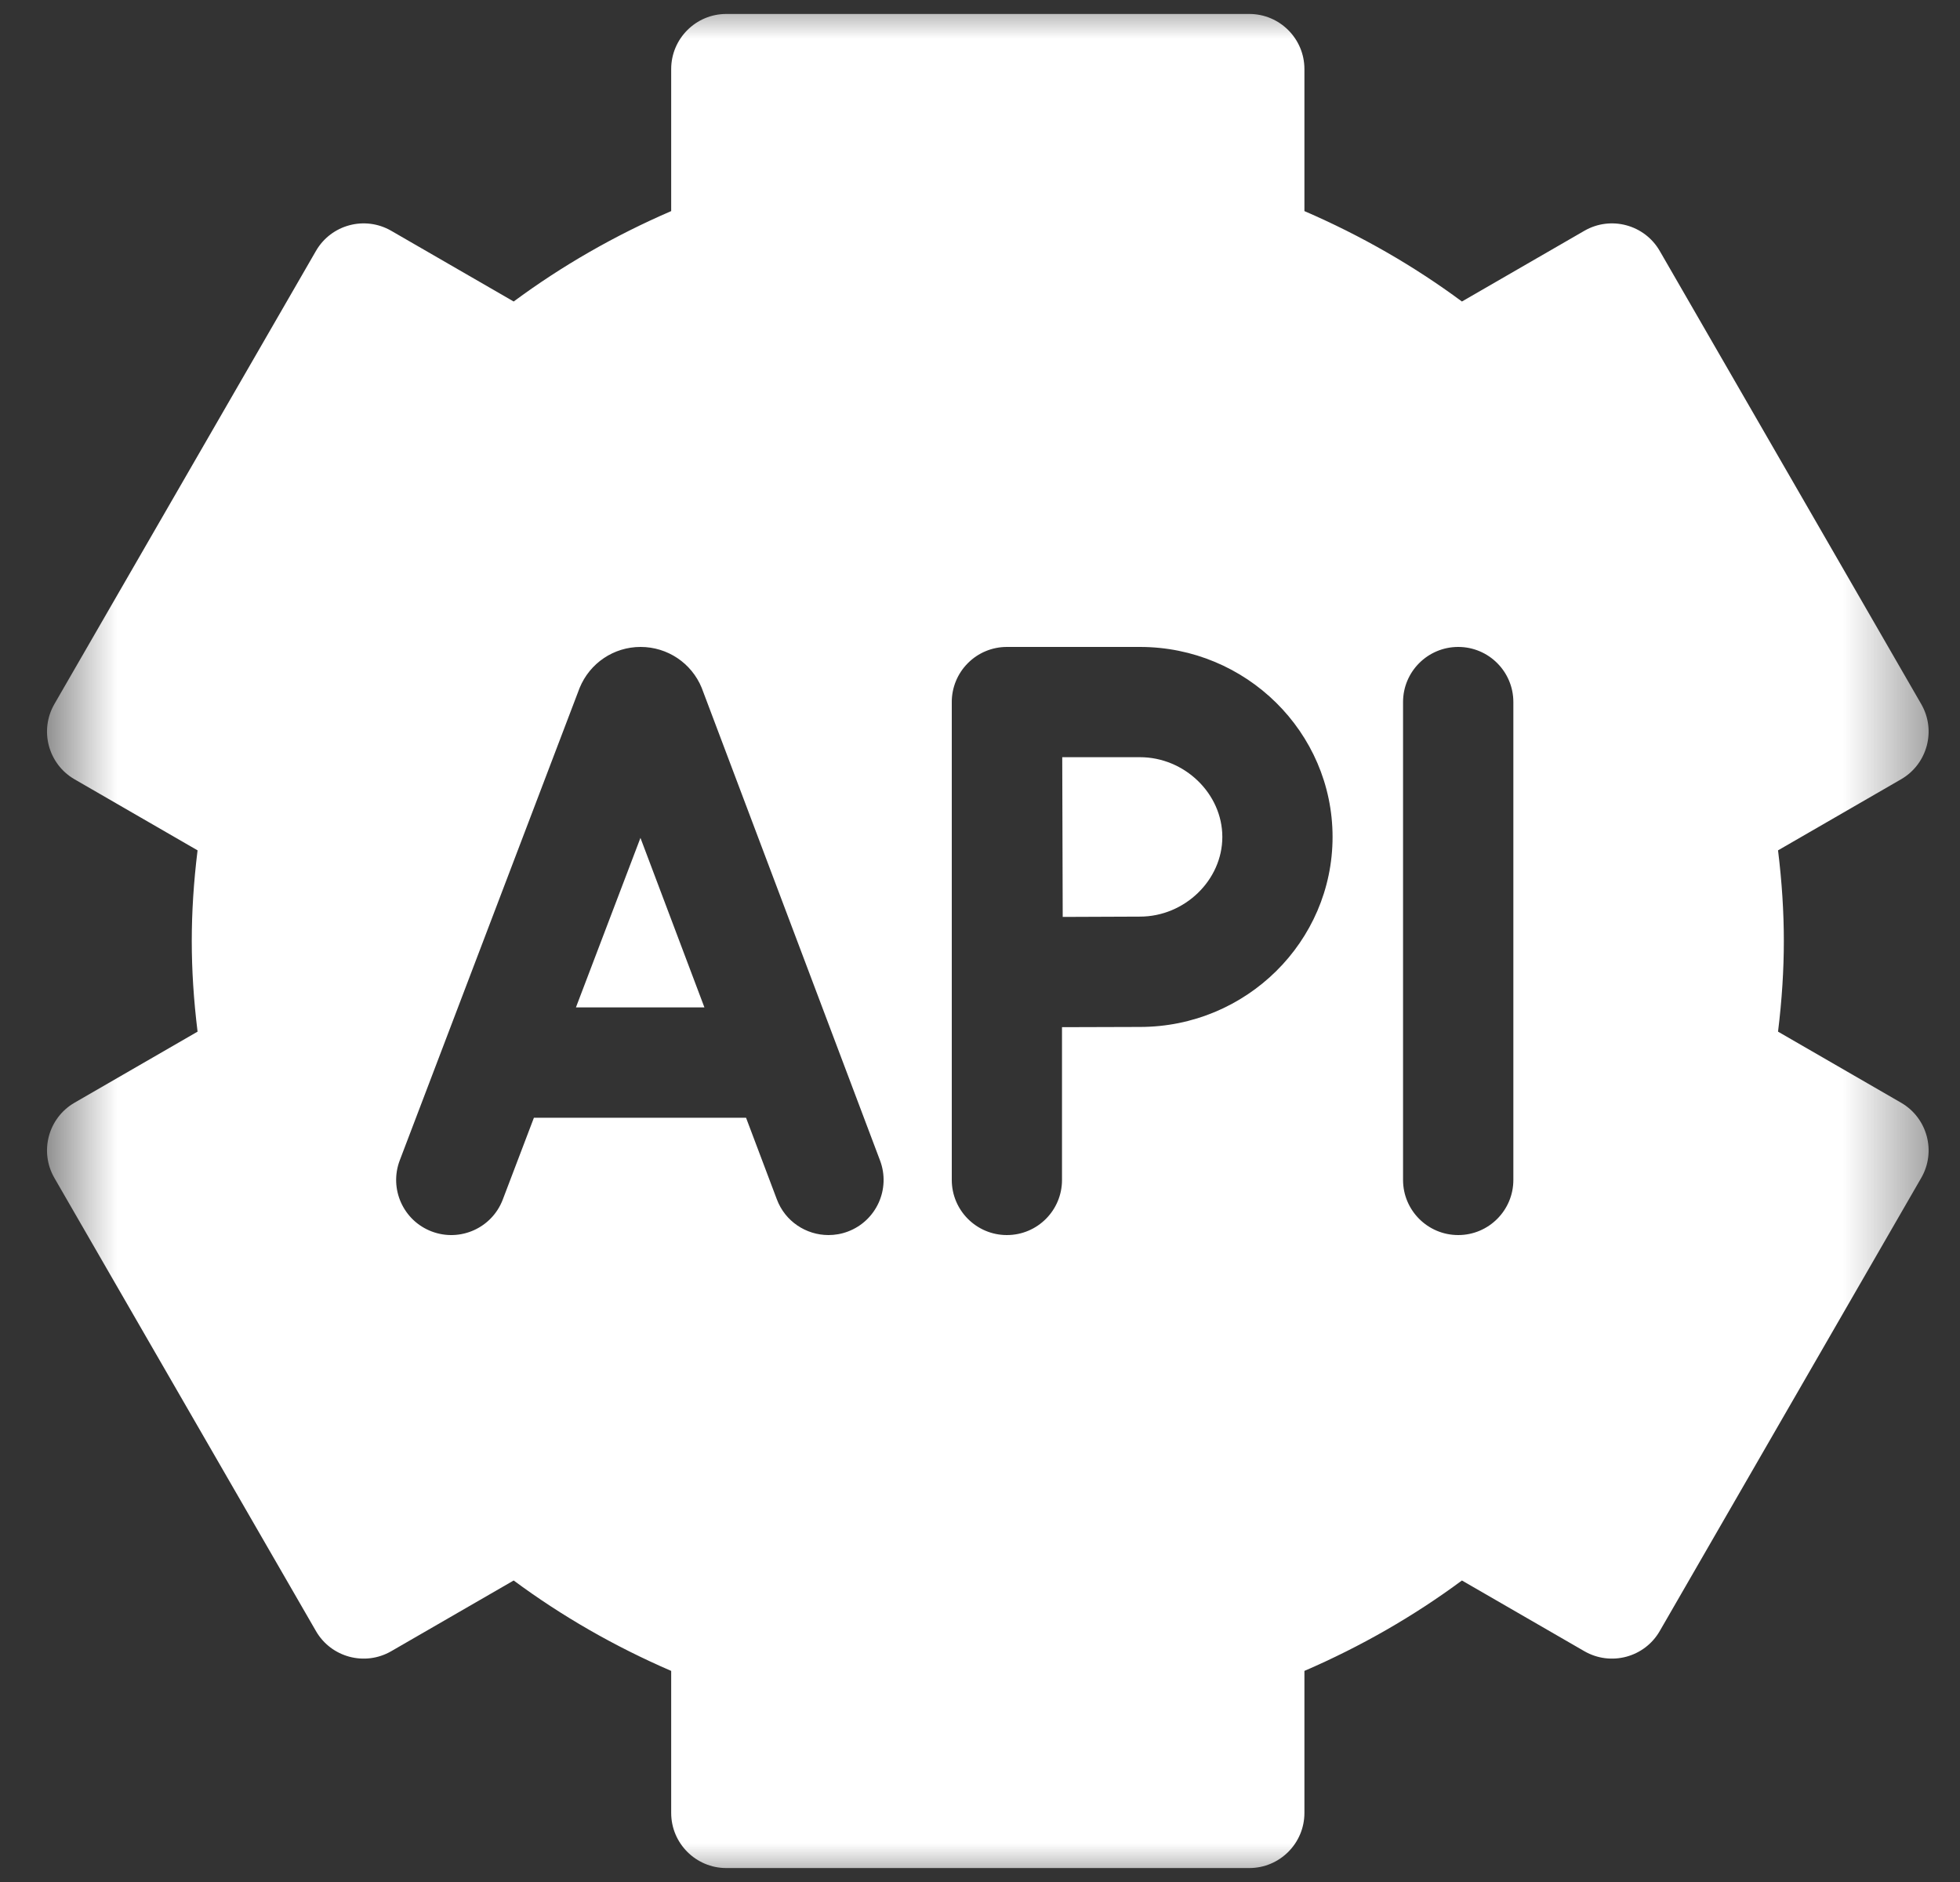 <svg width="25" height="24" viewBox="0 0 25 24" fill="none" xmlns="http://www.w3.org/2000/svg">
<rect x="0" y="0" width="25" height="24" fill="#333333" stroke="none"/>
<g clip-path="url(#clip0_2773_60)">
<mask id="mask0_2773_60" style="mask-type:luminance" maskUnits="userSpaceOnUse" x="0" y="0" width="25" height="24">
<path d="M24.6 0H0.6V24H24.6V0Z" fill="white"/>
</mask>
<g mask="url(#mask0_2773_60)">
<path d="M14.54 9.656H13.549C13.55 10.04 13.553 11.326 13.555 11.693C13.91 11.691 14.313 11.689 14.54 11.689C15.11 11.689 15.591 11.224 15.591 10.673C15.591 10.122 15.11 9.656 14.54 9.656Z" fill="white"/>
<path d="M7.346 12.847H8.985L8.169 10.685L7.346 12.847Z" fill="white"/>
<path d="M24.248 14.062L22.679 13.156C22.729 12.75 22.753 12.368 22.753 12C22.753 11.632 22.729 11.25 22.679 10.844L24.248 9.938C24.584 9.744 24.7 9.314 24.505 8.978L21.17 3.2C20.976 2.864 20.545 2.749 20.209 2.943L18.647 3.845C18.031 3.389 17.358 3.003 16.638 2.692V0.881C16.638 0.493 16.323 0.178 15.935 0.178H9.264C8.876 0.178 8.561 0.493 8.561 0.881V2.692C7.841 3.003 7.168 3.389 6.552 3.845L4.99 2.943C4.654 2.749 4.224 2.864 4.03 3.2L0.694 8.978C0.5 9.314 0.615 9.744 0.951 9.938L2.52 10.844C2.47 11.25 2.446 11.632 2.446 12C2.446 12.368 2.47 12.75 2.52 13.156L0.951 14.062C0.615 14.256 0.5 14.686 0.694 15.022L4.03 20.8C4.224 21.136 4.654 21.251 4.99 21.057L6.552 20.155C7.168 20.611 7.841 20.997 8.561 21.308V23.119C8.561 23.507 8.876 23.822 9.264 23.822H15.935C16.323 23.822 16.638 23.507 16.638 23.119V21.308C17.358 20.997 18.031 20.611 18.647 20.155L20.209 21.057C20.546 21.251 20.976 21.136 21.17 20.8L24.505 15.022C24.7 14.686 24.584 14.256 24.248 14.062ZM10.815 15.705C10.733 15.736 10.65 15.75 10.567 15.75C10.283 15.75 10.015 15.577 9.909 15.295L9.516 14.254H6.81L6.413 15.297C6.275 15.66 5.869 15.842 5.506 15.704C5.143 15.566 4.961 15.16 5.099 14.797C5.099 14.797 7.391 8.778 7.393 8.773C7.523 8.456 7.828 8.25 8.171 8.25C8.513 8.25 8.82 8.455 8.95 8.771C8.952 8.778 11.225 14.799 11.225 14.799C11.362 15.162 11.179 15.568 10.815 15.705ZM14.54 13.096C14.312 13.096 13.903 13.097 13.546 13.099V15.047C13.546 15.435 13.232 15.75 12.843 15.75C12.455 15.75 12.14 15.435 12.14 15.047C12.14 15.047 12.14 8.955 12.14 8.955C12.139 8.769 12.213 8.589 12.345 8.457C12.477 8.324 12.656 8.25 12.843 8.25H14.54C15.895 8.25 16.997 9.337 16.997 10.673C16.997 12.009 15.895 13.096 14.54 13.096ZM19.303 15.047C19.303 15.435 18.988 15.75 18.6 15.75C18.211 15.75 17.896 15.435 17.896 15.047V8.953C17.896 8.565 18.211 8.25 18.6 8.25C18.988 8.25 19.303 8.565 19.303 8.953V15.047Z" fill="white"/>
</g>
</g>
<defs>
<clipPath id="clip0_2773_60">
<rect width="25" height="24" fill="white"/>
</clipPath>
</defs>
</svg>
